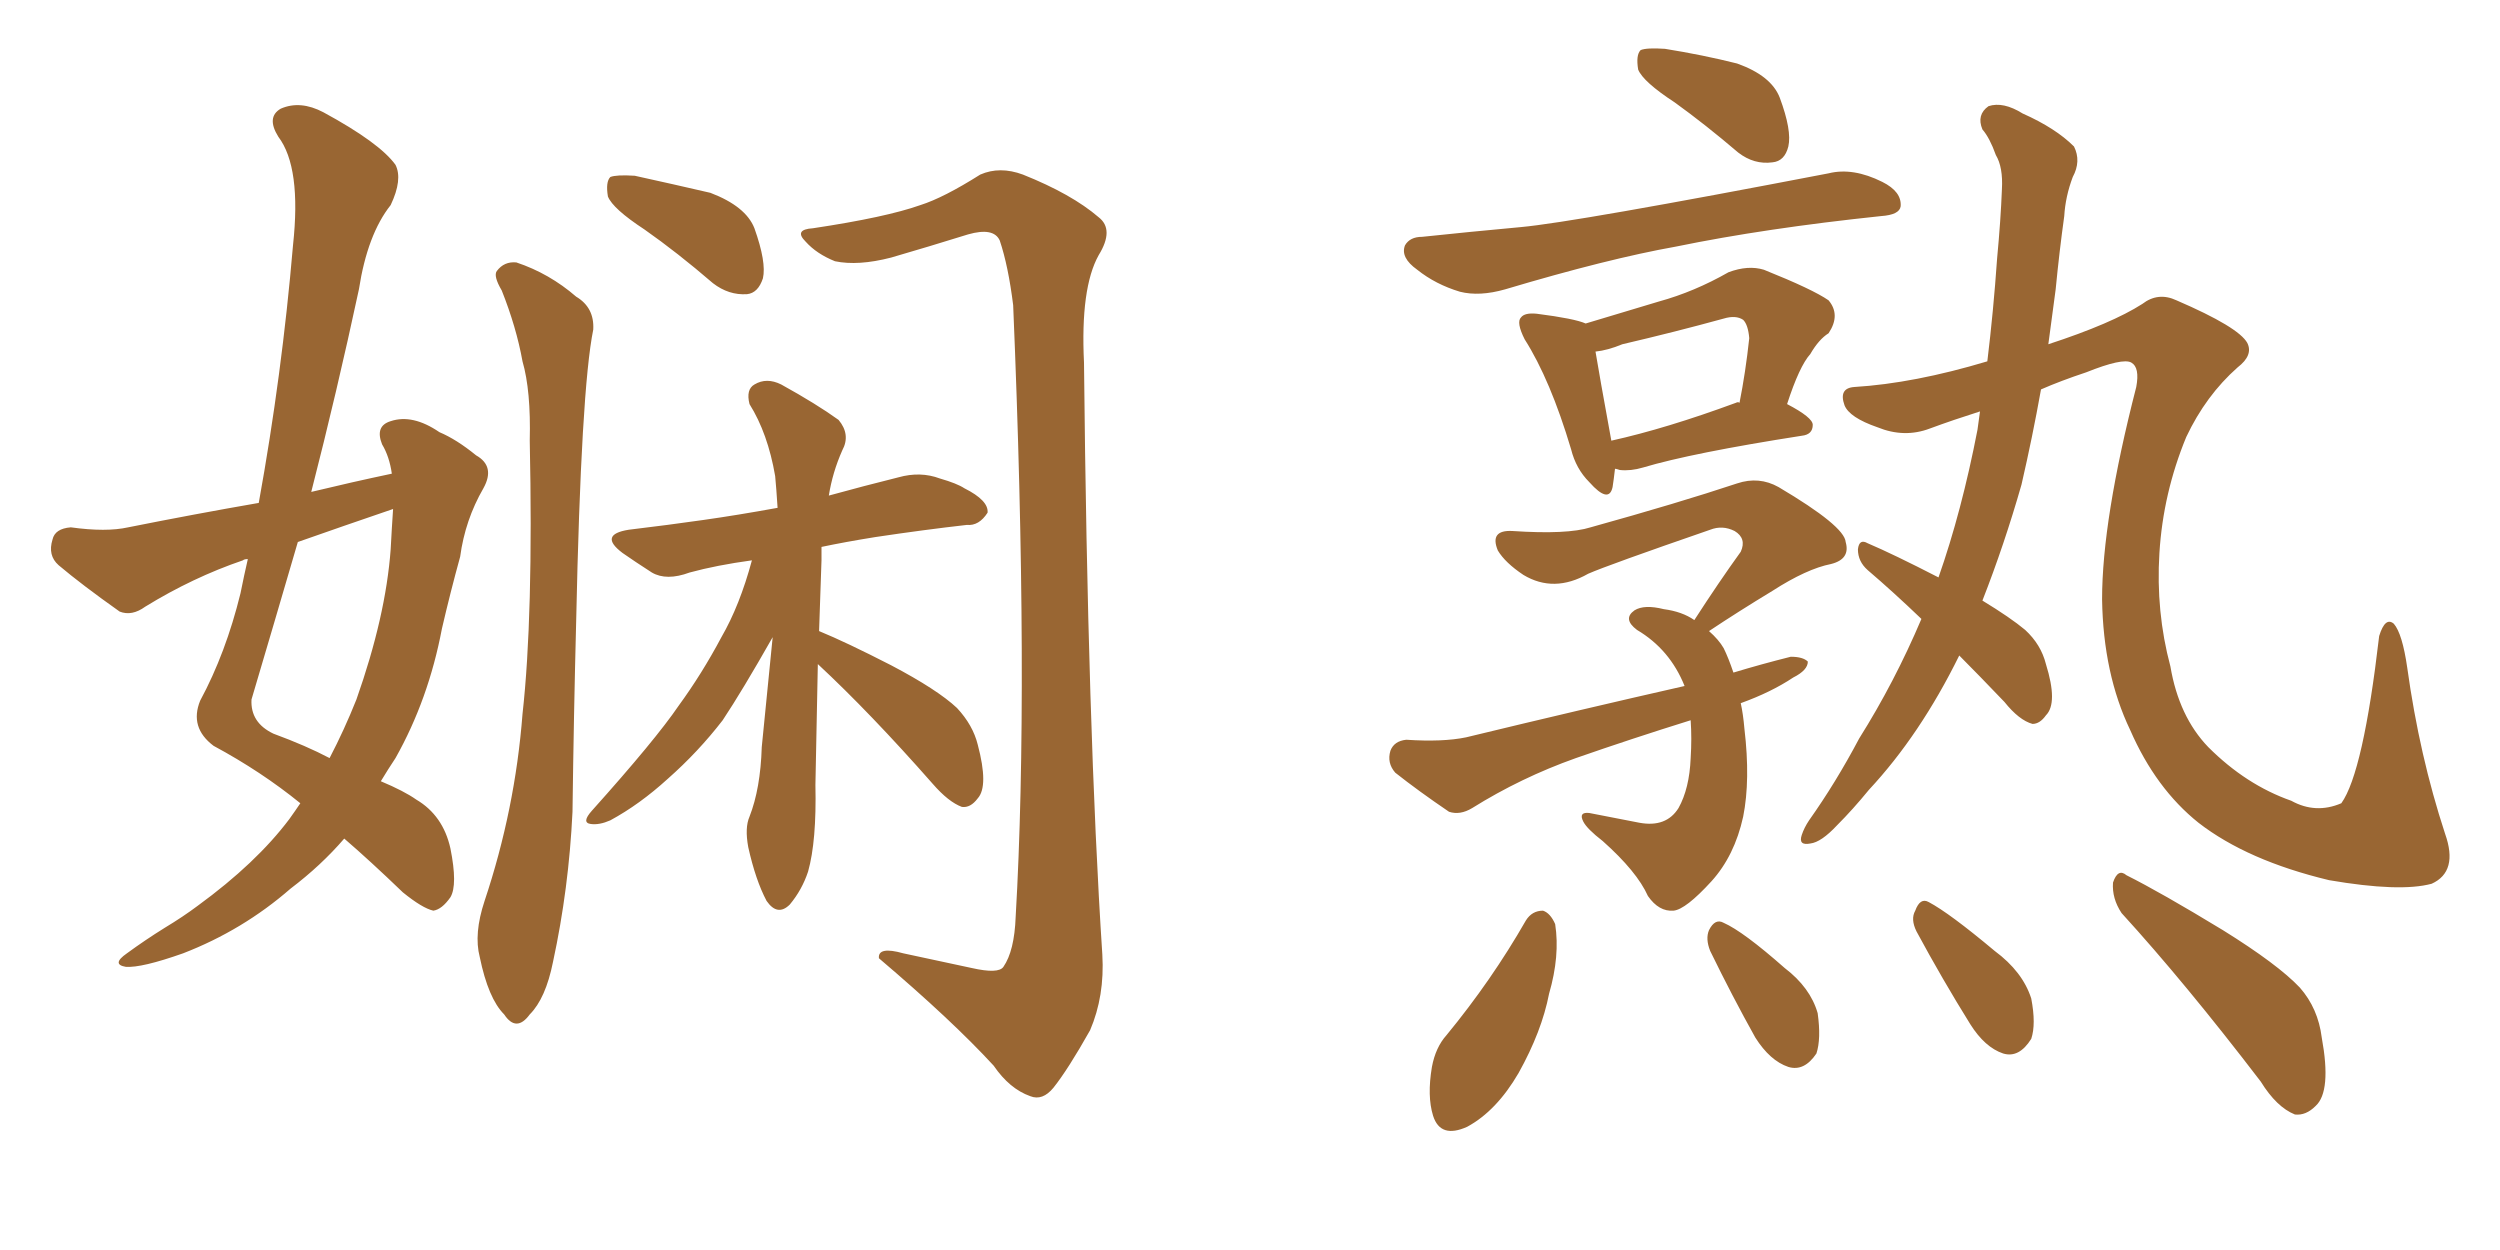 <svg xmlns="http://www.w3.org/2000/svg" xmlns:xlink="http://www.w3.org/1999/xlink" width="300" height="150"><path fill="#996633" padding="10" d="M37.35 59.03L37.35 59.03Q42.19 57.86 47.02 56.84L47.02 56.84Q46.73 54.79 45.85 53.32L45.85 53.32Q44.97 51.12 46.88 50.54L46.88 50.54Q49.51 49.66 52.73 51.86L52.73 51.86Q54.79 52.73 57.13 54.64L57.13 54.64Q59.47 55.96 58.01 58.59L58.01 58.59Q55.81 62.40 55.22 66.80L55.22 66.80Q54.05 71.04 53.03 75.44L53.03 75.44Q51.42 83.94 47.46 90.97L47.46 90.97Q46.58 92.29 45.70 93.75L45.70 93.75Q48.49 94.92 49.95 95.95L49.95 95.95Q53.17 97.85 54.05 101.81L54.05 101.81Q54.93 106.20 54.05 107.67L54.05 107.67Q53.03 109.13 52.00 109.28L52.00 109.28Q50.68 108.98 48.34 107.08L48.34 107.08Q44.38 103.27 41.31 100.63L41.31 100.63Q38.53 103.86 34.86 106.64L34.86 106.64Q29.15 111.62 21.97 114.40L21.97 114.40Q16.99 116.16 15.09 116.02L15.09 116.02Q13.33 115.72 15.23 114.40L15.23 114.40Q17.43 112.79 19.78 111.33L19.78 111.33Q21.97 110.01 23.73 108.69L23.73 108.69Q30.76 103.56 34.72 98.29L34.72 98.29Q35.45 97.27 36.04 96.39L36.04 96.39Q31.35 92.58 25.63 89.50L25.63 89.50Q22.71 87.30 24.02 84.08L24.02 84.08Q27.10 78.37 28.86 71.19L28.86 71.19Q29.30 68.99 29.74 67.09L29.74 67.09Q29.30 67.09 29.15 67.24L29.15 67.24Q23.14 69.29 17.43 72.80L17.43 72.80Q15.82 73.97 14.36 73.39L14.36 73.39Q9.81 70.17 7.03 67.82L7.03 67.82Q5.71 66.65 6.30 64.75L6.30 64.75Q6.59 63.43 8.50 63.28L8.50 63.28Q12.74 63.87 15.38 63.28L15.38 63.28Q23.44 61.67 31.05 60.35L31.05 60.35Q33.84 44.97 35.16 29.44L35.16 29.44Q36.18 20.07 33.40 16.41L33.40 16.41Q31.93 14.06 33.69 13.04L33.69 13.04Q36.04 12.01 38.82 13.48L38.82 13.48Q45.56 17.14 47.46 19.78L47.46 19.78Q48.34 21.53 46.88 24.61L46.88 24.61Q44.09 28.13 43.07 34.72L43.07 34.72Q40.43 47.02 37.35 59.03ZM46.88 65.92L46.88 65.92Q47.02 63.28 47.17 61.08L47.17 61.08Q41.16 63.13 35.74 65.04L35.74 65.04Q32.96 74.56 30.18 83.94L30.18 83.94Q30.03 86.72 32.81 88.04L32.81 88.04Q36.77 89.50 39.55 90.97L39.55 90.97Q41.31 87.60 42.77 83.94L42.77 83.94Q46.29 73.97 46.88 65.92ZM60.21 34.86L60.21 34.86Q59.18 33.11 59.62 32.52L59.62 32.52Q60.50 31.35 61.96 31.49L61.96 31.49Q65.92 32.81 69.14 35.60L69.14 35.60Q71.34 36.91 71.19 39.55L71.19 39.55Q69.73 46.73 69.14 74.56L69.14 74.56Q68.85 85.84 68.70 97.41L68.70 97.41Q68.26 106.64 66.36 115.43L66.36 115.43Q65.48 119.82 63.57 121.73L63.57 121.73Q61.96 123.93 60.50 121.73L60.50 121.73Q58.59 119.82 57.57 114.84L57.57 114.84Q56.84 112.06 58.15 108.11L58.15 108.11Q61.82 97.12 62.70 85.69L62.70 85.69Q64.01 73.97 63.57 52.88L63.57 52.88Q63.72 46.88 62.70 43.36L62.70 43.36Q61.96 39.26 60.21 34.86ZM119.24 127.88L119.24 127.88Q114.26 122.46 105.47 114.99L105.47 114.99Q105.32 113.53 108.40 114.40L108.40 114.40Q112.50 115.28 116.60 116.16L116.60 116.16Q119.82 116.89 120.41 116.02L120.41 116.02Q121.73 114.11 121.88 110.01L121.88 110.01Q123.49 82.32 121.58 36.62L121.58 36.62Q121.00 31.93 119.97 28.86L119.97 28.86Q119.24 27.25 116.16 28.13L116.16 28.13Q111.47 29.59 106.93 30.91L106.93 30.91Q102.98 31.93 100.20 31.35L100.20 31.35Q98.00 30.47 96.68 29.00L96.68 29.00Q95.21 27.54 97.56 27.39L97.56 27.39Q106.35 26.07 110.45 24.61L110.45 24.61Q113.23 23.73 117.63 20.95L117.63 20.95Q119.97 19.92 122.75 20.95L122.75 20.95Q128.61 23.29 131.84 26.07L131.84 26.07Q133.74 27.54 131.84 30.62L131.84 30.62Q129.64 34.57 130.08 43.51L130.08 43.51Q130.52 87.60 132.28 114.55L132.28 114.55Q132.57 119.53 130.81 123.63L130.81 123.63Q128.17 128.32 126.42 130.52L126.42 130.52Q125.10 132.13 123.63 131.54L123.63 131.54Q121.14 130.66 119.24 127.88ZM98.29 75.73L98.29 75.73Q101.51 77.05 106.93 79.83L106.93 79.83Q112.50 82.76 114.84 84.96L114.84 84.96Q116.75 87.01 117.33 89.36L117.33 89.36Q118.65 94.34 117.33 95.80L117.33 95.80Q116.46 96.97 115.43 96.83L115.43 96.83Q113.82 96.24 111.91 94.04L111.91 94.04Q104.44 85.55 98.14 79.69L98.14 79.69Q98.00 86.57 97.85 94.19L97.85 94.19Q98.00 100.93 96.97 104.59L96.97 104.59Q96.24 106.79 94.78 108.54L94.78 108.54Q93.31 110.01 91.99 108.11L91.99 108.11Q90.67 105.62 89.79 101.66L89.79 101.66Q89.36 99.32 89.94 98.00L89.94 98.00Q91.26 94.63 91.41 89.65L91.41 89.65Q92.14 82.32 92.72 76.46L92.72 76.46Q89.06 82.91 86.72 86.43L86.72 86.43Q83.79 90.23 80.13 93.46L80.13 93.46Q76.76 96.53 73.24 98.44L73.24 98.44Q71.92 99.02 70.90 98.88L70.90 98.88Q69.73 98.73 71.04 97.27L71.04 97.27Q78.66 88.77 81.45 84.67L81.45 84.67Q84.23 80.86 86.57 76.46L86.57 76.46Q88.77 72.66 90.23 67.24L90.23 67.24Q85.99 67.82 82.76 68.70L82.76 68.70Q79.98 69.73 78.22 68.70L78.22 68.70Q76.17 67.38 74.71 66.36L74.71 66.36Q71.78 64.16 75.44 63.57L75.44 63.57Q80.27 62.99 84.38 62.40L84.38 62.40Q88.48 61.82 93.31 60.94L93.31 60.94Q93.16 58.59 93.02 57.13L93.02 57.13Q92.14 52.00 89.94 48.49L89.94 48.49Q89.50 46.73 90.53 46.14L90.53 46.14Q91.99 45.26 93.75 46.14L93.75 46.14Q98.00 48.49 100.63 50.39L100.63 50.39Q102.10 52.15 101.07 54.05L101.07 54.05Q99.90 56.69 99.46 59.47L99.46 59.47Q103.71 58.30 107.81 57.28L107.81 57.28Q110.45 56.54 112.79 57.42L112.79 57.42Q114.84 58.01 115.72 58.59L115.72 58.59Q118.65 60.06 118.51 61.52L118.51 61.52Q117.48 63.13 116.02 62.99L116.02 62.99Q110.89 63.57 105.03 64.45L105.03 64.45Q101.37 65.04 98.58 65.63L98.58 65.63Q98.58 66.36 98.58 67.24L98.58 67.24Q98.44 71.19 98.29 75.73ZM77.34 27.54L77.34 27.54L77.34 27.54Q73.54 25.05 72.95 23.58L72.95 23.58Q72.66 21.83 73.24 21.24L73.24 21.24Q73.97 20.95 76.17 21.09L76.17 21.09Q80.86 22.12 85.25 23.14L85.25 23.14Q89.50 24.76 90.53 27.39L90.53 27.39Q91.99 31.49 91.55 33.40L91.55 33.40Q90.97 35.16 89.65 35.30L89.65 35.30Q87.45 35.45 85.55 33.98L85.55 33.98Q81.30 30.32 77.34 27.54ZM200.98 12.30L200.98 12.30Q197.17 9.81 196.58 8.35L196.58 8.35Q196.29 6.59 196.88 6.01L196.88 6.01Q197.61 5.71 199.80 5.86L199.80 5.86Q204.35 6.59 208.45 7.62L208.45 7.62Q212.55 9.08 213.57 11.72L213.57 11.72Q215.04 15.67 214.60 17.58L214.60 17.58Q214.16 19.34 212.70 19.48L212.70 19.48Q210.50 19.78 208.59 18.31L208.59 18.31Q204.64 14.94 200.98 12.30ZM170.65 28.42L170.65 28.42Q176.22 27.83 182.52 27.25L182.52 27.25Q188.96 26.66 219.43 20.80L219.43 20.80Q222.36 20.07 225.88 21.83L225.88 21.83Q228.22 23.00 228.08 24.76L228.08 24.76Q227.93 25.78 225.73 25.93L225.73 25.93Q211.82 27.39 201.12 29.59L201.12 29.59Q192.92 31.05 180.62 34.72L180.62 34.72Q177.54 35.60 175.20 35.01L175.20 35.01Q172.27 34.13 170.07 32.37L170.07 32.37Q168.02 30.91 168.60 29.44L168.60 29.44Q169.19 28.42 170.65 28.42ZM193.80 56.25L193.80 56.25Q193.65 57.57 193.51 58.45L193.51 58.45Q193.07 60.50 190.72 57.86L190.72 57.86Q189.11 56.25 188.53 53.91L188.53 53.91Q186.04 45.56 182.96 40.72L182.96 40.72Q181.93 38.67 182.52 38.09L182.52 38.09Q182.96 37.50 184.42 37.65L184.42 37.65Q188.96 38.23 190.28 38.82L190.28 38.82Q194.68 37.50 199.07 36.18L199.07 36.18Q203.32 35.01 207.42 32.67L207.42 32.67Q209.77 31.79 211.67 32.37L211.67 32.37Q217.53 34.72 219.43 36.04L219.43 36.04Q220.90 37.79 219.43 39.99L219.43 39.99Q218.26 40.72 217.24 42.48L217.24 42.48Q215.92 43.95 214.45 48.49L214.45 48.49Q217.53 50.10 217.53 50.98L217.53 50.98Q217.53 52.15 216.21 52.29L216.21 52.29Q203.03 54.35 197.17 56.10L197.17 56.10Q195.70 56.54 194.38 56.40L194.38 56.40Q193.95 56.25 193.80 56.25ZM208.30 48.34L208.30 48.34Q208.59 48.19 208.74 48.34L208.74 48.34Q209.47 44.68 209.91 40.58L209.91 40.58Q209.77 38.96 209.18 38.38L209.18 38.38Q208.30 37.79 206.84 38.23L206.84 38.23Q200.98 39.84 194.68 41.31L194.68 41.31Q192.92 42.04 191.46 42.19L191.46 42.19Q191.89 44.82 193.36 52.88L193.36 52.88Q199.95 51.42 208.30 48.34ZM208.89 84.38L208.89 84.38Q209.18 85.69 209.33 87.45L209.33 87.45Q210.06 93.60 209.18 98.00L209.18 98.00Q208.15 102.69 205.37 105.76L205.37 105.76Q202.29 109.13 200.83 109.28L200.83 109.28Q199.07 109.42 197.75 107.52L197.75 107.52Q196.44 104.59 192.33 100.93L192.33 100.93Q190.43 99.46 189.99 98.58L189.99 98.58Q189.40 97.41 190.72 97.56L190.72 97.56Q193.65 98.14 196.73 98.73L196.73 98.73Q199.95 99.32 201.42 96.97L201.42 96.97Q202.73 94.63 202.88 90.97L202.88 90.97Q203.03 88.62 202.88 86.43L202.88 86.43Q195.85 88.62 189.11 90.97L189.11 90.97Q182.52 93.31 176.66 96.97L176.66 96.97Q175.20 97.85 173.88 97.41L173.88 97.41Q170.21 94.92 167.43 92.72L167.43 92.72Q166.41 91.55 166.85 90.09L166.85 90.09Q167.29 88.92 168.75 88.77L168.75 88.77Q173.14 89.06 175.93 88.48L175.93 88.48Q189.84 85.11 202.15 82.32L202.15 82.32Q200.39 77.93 196.44 75.59L196.44 75.59Q194.68 74.27 196.14 73.24L196.14 73.24Q197.31 72.51 199.66 73.10L199.66 73.10Q201.86 73.39 203.32 74.41L203.32 74.41Q206.25 69.87 208.89 66.21L208.89 66.21Q209.62 64.60 208.15 63.72L208.15 63.72Q206.69 62.99 205.22 63.57L205.22 63.57Q192.92 67.82 190.58 68.85L190.58 68.85Q186.47 71.19 182.81 68.99L182.81 68.99Q180.62 67.53 179.74 66.06L179.74 66.06Q178.71 63.57 181.49 63.72L181.49 63.72Q188.09 64.16 190.87 63.28L190.87 63.28Q201.42 60.35 208.45 58.01L208.45 58.01Q211.08 57.13 213.43 58.45L213.43 58.45Q221.34 63.13 221.48 65.04L221.48 65.04Q222.07 67.09 219.73 67.68L219.73 67.68Q216.80 68.26 212.70 70.90L212.70 70.90Q208.59 73.39 205.08 75.73L205.08 75.73Q206.25 76.76 206.84 77.78L206.84 77.78Q207.42 78.96 208.01 80.71L208.01 80.71Q211.38 79.69 214.89 78.81L214.89 78.81Q216.36 78.81 216.94 79.39L216.94 79.39Q216.94 80.42 215.19 81.30L215.19 81.30Q212.55 83.06 208.89 84.38ZM235.11 78.66L235.11 78.66Q230.42 88.18 224.27 94.78L224.27 94.78Q222.36 97.12 220.46 99.02L220.46 99.02Q218.55 101.07 217.24 101.22L217.24 101.22Q215.77 101.51 216.21 100.20L216.21 100.20Q216.50 99.32 217.09 98.44L217.09 98.44Q220.31 93.90 223.10 88.62L223.10 88.62Q227.34 81.88 230.57 74.27L230.57 74.27Q227.20 71.04 224.12 68.41L224.12 68.41Q222.95 67.38 222.95 65.92L222.95 65.92Q223.10 64.60 224.12 65.19L224.12 65.19Q227.20 66.50 232.62 69.29L232.62 69.29Q235.40 61.38 237.30 51.56L237.30 51.56Q237.45 50.39 237.60 49.37L237.60 49.37Q234.38 50.39 231.59 51.42L231.59 51.42Q228.52 52.59 225.29 51.27L225.29 51.27Q221.92 50.10 221.34 48.63L221.34 48.63Q220.61 46.58 222.51 46.44L222.51 46.44Q229.69 46.00 238.48 43.36L238.48 43.36Q239.21 37.35 239.65 31.05L239.65 31.05Q240.09 26.37 240.23 22.71L240.23 22.71Q240.38 20.07 239.50 18.60L239.50 18.60Q238.77 16.55 237.89 15.53L237.89 15.53Q237.16 13.77 238.62 12.74L238.62 12.74Q240.38 12.16 242.72 13.62L242.72 13.62Q246.68 15.38 248.88 17.58L248.88 17.58Q249.76 19.34 248.73 21.24L248.73 21.24Q247.85 23.58 247.71 25.93L247.71 25.93Q247.12 30.18 246.68 34.72L246.68 34.72Q246.24 38.09 245.80 41.31L245.80 41.31Q253.42 38.82 257.08 36.47L257.08 36.47Q258.98 35.01 261.18 36.04L261.18 36.04Q268.65 39.26 269.68 41.16L269.68 41.16Q270.41 42.63 268.51 44.09L268.51 44.09Q264.70 47.46 262.35 52.44L262.35 52.44Q259.57 59.18 259.13 66.36L259.13 66.36Q258.69 73.39 260.45 79.98L260.45 79.98Q261.47 85.99 264.99 89.65L264.99 89.65Q269.53 94.19 274.95 96.09L274.95 96.09Q277.88 97.71 280.96 96.39L280.96 96.39Q283.59 92.72 285.50 76.32L285.50 76.32Q286.23 73.97 287.26 74.85L287.26 74.85Q288.28 76.03 288.87 80.13L288.87 80.13Q290.33 90.67 293.41 100.05L293.41 100.05Q295.02 104.59 291.80 106.05L291.80 106.05Q287.99 107.08 279.49 105.62L279.49 105.62Q269.68 103.27 263.82 98.73L263.82 98.73Q258.69 94.63 255.62 87.60L255.62 87.60Q252.39 80.86 252.25 71.92L252.25 71.92Q252.25 62.40 256.35 46.44L256.35 46.44Q256.79 44.09 255.76 43.51L255.76 43.51Q254.74 42.92 250.34 44.68L250.34 44.68Q247.27 45.70 244.92 46.73L244.92 46.73Q243.90 52.44 242.58 58.15L242.58 58.15Q240.53 65.33 237.89 72.07L237.89 72.07Q241.26 74.12 243.02 75.59L243.02 75.59Q244.92 77.34 245.51 79.69L245.51 79.69Q246.97 84.38 245.51 85.84L245.51 85.84Q244.78 86.87 243.90 86.87L243.90 86.87Q242.29 86.43 240.53 84.23L240.53 84.23Q237.45 81.01 235.11 78.66ZM183.11 110.45L183.11 110.45Q183.84 109.28 185.16 109.28L185.16 109.28Q186.04 109.57 186.62 110.89L186.62 110.89Q187.21 114.70 185.89 119.24L185.89 119.24Q185.01 123.78 182.23 128.76L182.23 128.76Q179.59 133.30 176.07 135.21L176.07 135.21Q172.85 136.67 171.97 133.89L171.97 133.89Q171.24 131.54 171.83 128.03L171.83 128.03Q172.27 125.68 173.58 124.22L173.58 124.22Q179.00 117.63 183.11 110.45ZM205.22 114.11L205.22 114.11Q204.64 112.65 205.08 111.62L205.08 111.62Q205.81 110.16 206.84 110.74L206.84 110.74Q209.18 111.77 214.16 116.16L214.16 116.16Q217.24 118.51 218.12 121.58L218.12 121.58Q218.55 124.66 217.97 126.42L217.97 126.42Q216.50 128.61 214.60 128.03L214.60 128.03Q212.40 127.29 210.64 124.51L210.64 124.51Q207.86 119.53 205.22 114.11ZM229.98 111.77L229.98 111.77Q229.25 110.30 229.83 109.28L229.83 109.28Q230.42 107.67 231.45 108.25L231.45 108.25Q233.94 109.57 239.36 114.11L239.36 114.11Q242.72 116.60 243.75 119.82L243.75 119.82Q244.34 122.90 243.75 124.66L243.75 124.66Q242.29 127.00 240.38 126.42L240.38 126.42Q238.18 125.68 236.43 122.90L236.43 122.90Q233.06 117.48 229.98 111.77ZM254.59 109.57L254.59 109.57L254.59 109.57Q253.42 107.81 253.56 105.91L253.56 105.91Q254.15 104.15 255.18 105.03L255.18 105.03Q259.28 107.08 266.75 111.62L266.75 111.62Q273.34 115.72 275.98 118.51L275.98 118.51Q278.17 121.00 278.61 124.51L278.61 124.51Q279.79 130.96 277.88 132.71L277.88 132.71Q276.71 133.89 275.39 133.74L275.39 133.74Q273.19 132.86 271.29 129.79L271.29 129.79Q262.21 117.92 254.59 109.57Z"/></svg>